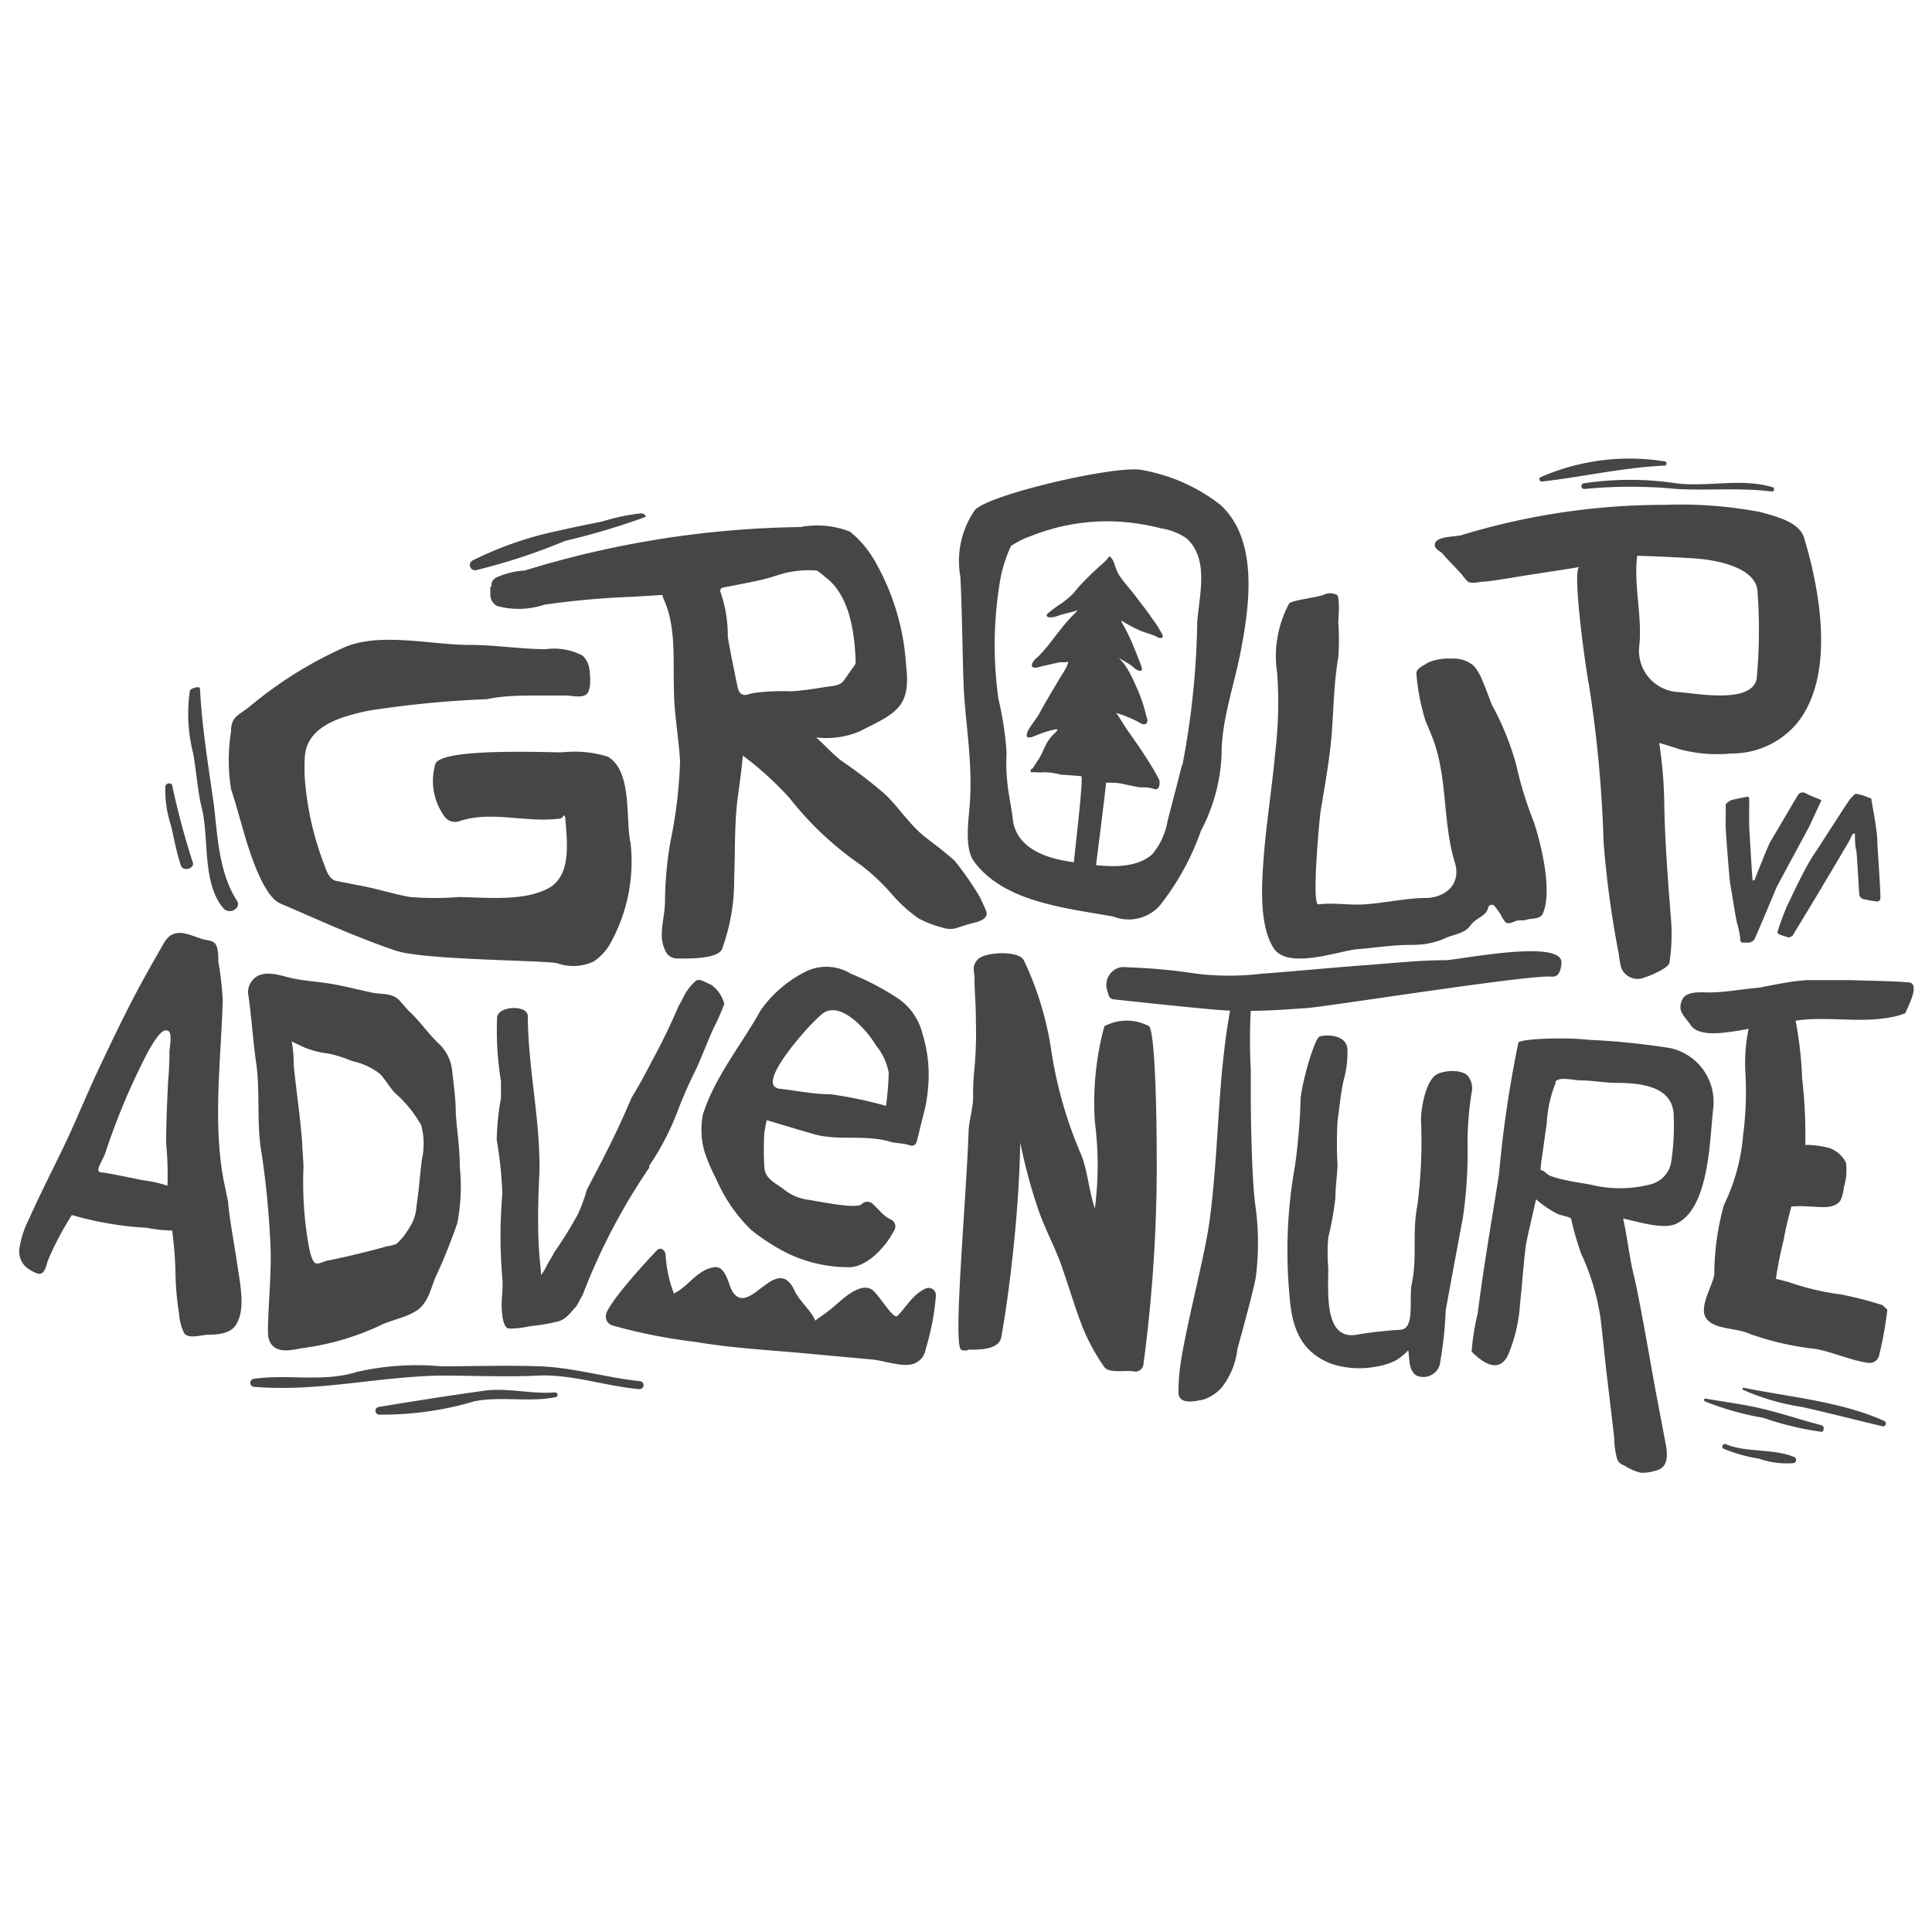 <svg id="Artwork" xmlns="http://www.w3.org/2000/svg" viewBox="0 0 100 100"><title>hl-symbol-group_adventure-bw-pos</title><path d="M60,40.36a11.75,11.75,0,0,0-.68-1.15c-.28-.45-.59-.88-.89-1.31s-.43-.69-.66-1a6.4,6.4,0,0,1,1.17.48c.09.06.29.17.39.07s.06-.24,0-.39a7.6,7.6,0,0,0-.57-1.63,6.59,6.59,0,0,0-.4-.8,3.37,3.37,0,0,0-.27-.38s-.12-.13-.18-.2l.21.13a3.5,3.5,0,0,1,.41.25c.15.1.29.29.49.29a.1.1,0,0,0,.09-.11,2.9,2.9,0,0,0-.17-.47c-.08-.23-.18-.46-.27-.69a10,10,0,0,0-.61-1.24c0-.08-.09-.14,0-.08l.3.18a7.19,7.19,0,0,0,.65.33c.22.09.44.15.66.23s.26.16.43.15a.1.1,0,0,0,.08-.14,5.4,5.4,0,0,0-.55-.87c-.25-.39-.55-.74-.82-1.11s-.61-.72-.87-1.11-.23-.81-.52-1a1.77,1.77,0,0,1-.28.32,16.29,16.29,0,0,0-1.29,1.25c-.12.13-.21.27-.34.4a5.79,5.79,0,0,1-.51.43,7.29,7.29,0,0,0-.8.59.1.1,0,0,0,.06.16c.25.07.57-.11.81-.16l.51-.13.2-.07a1.9,1.9,0,0,1-.22.24c-.13.13-.25.26-.36.39-.25.29-.48.59-.71.89a9.06,9.06,0,0,1-.68.81c-.14.15-.38.29-.4.52a.1.1,0,0,0,.06.11c.18.06.38-.05.56-.08s.59-.14.89-.19a1.13,1.13,0,0,0,.29,0c.17-.08,0,.19,0,.24-.13.25-.29.48-.43.72-.34.58-.69,1.15-1,1.73-.14.24-.32.46-.47.69a.86.86,0,0,0-.17.43.1.1,0,0,0,.11.09c.21,0,.4-.13.6-.19a4,4,0,0,1,.82-.23h.06l0,.05a1.63,1.63,0,0,1-.19.2,2,2,0,0,0-.36.47c-.13.23-.22.48-.35.71s-.27.4-.38.6c-.09,0-.12.1-.1.19l.22,0a2.8,2.8,0,0,0,.49,0,3.65,3.65,0,0,1,.86.13c.14,0,.92.06,1.06.08.07.61-.41,4.26-.43,4.88,0,.15-.48.47-.31.55s.56,0,.83.09.42.17.56.07,0-.45.06-.68c.07-.54.51-4,.56-4.58.23,0,.69,0,.92.08l.8.16c.25,0,.52,0,.77.09S60.06,40.59,60,40.36Z" fill="#464646"/><path d="M48.44,67.09a.38.38,0,0,0-.52-.4c-.66.29-1,.95-1.47,1.42-.23.21-1-1.19-1.35-1.38-.68-.37-1.64.67-2.06,1-.21.18-.85.61-.84.63-.22-.54-.82-1-1.08-1.57-.95-2-2.37,1.53-3.24,0-.18-.33-.33-1.28-.9-1.2-.9.12-1.34,1-2.1,1.36a6.81,6.81,0,0,1-.43-2c0-.21-.24-.43-.43-.25s-2.6,2.76-2.66,3.38a.49.49,0,0,0,.29.51,28,28,0,0,0,4.37.87c2.06.35,4.21.44,6.3.65l2.85.26c.55.05,1.62.43,2.14.21a.94.94,0,0,0,.6-.74A12.89,12.89,0,0,0,48.44,67.09Z" fill="#464646"/><path d="M12.26,46.61c-.91-1.4-1-3.28-1.18-4.88-.28-2-.62-4-.73-6.1,0-.14-.5,0-.52.12A8.22,8.22,0,0,0,10,39c.17.95.22,1.91.45,2.85.38,1.54,0,3.91,1.14,5.19C11.9,47.35,12.51,47,12.26,46.61Z" fill="#464646"/><path d="M8.92,40.69c0-.21-.33-.17-.36,0a5.76,5.76,0,0,0,.28,2c.17.69.29,1.43.52,2.1.12.35.69.16.63-.12A39.7,39.7,0,0,1,8.92,40.69Z" fill="#464646"/><path d="M33.18,26.57h0a10.65,10.65,0,0,0-2,.42c-.78.16-1.55.31-2.32.49A18.24,18.24,0,0,0,24.48,29a.27.27,0,0,0,.17.51A31.15,31.15,0,0,0,29.24,28a36.6,36.6,0,0,0,4.19-1.25C33.41,26.64,33.31,26.58,33.18,26.57Z" fill="#464646"/><path d="M97.51,73.54c-2.23-1-4.89-1.23-7.26-1.71-.07,0-.1.09,0,.12a11.86,11.86,0,0,0,3,.87c1.4.31,2.78.67,4.17,1A.14.14,0,0,0,97.51,73.54Z" fill="#464646"/><path d="M94.28,73.77c-1.12-.29-2.18-.66-3.31-.91-.89-.2-1.8-.31-2.69-.47-.1,0-.11.12,0,.16a15.23,15.23,0,0,0,3,.84,15.39,15.39,0,0,0,3,.72C94.39,74.12,94.47,73.82,94.28,73.77Z" fill="#464646"/><path d="M92.88,75.42c-1.1-.46-2.46-.22-3.56-.67-.13-.06-.25.16-.12.23a8.06,8.06,0,0,0,1.84.52,4.41,4.41,0,0,0,1.81.23A.17.17,0,0,0,92.88,75.42Z" fill="#464646"/><path d="M33.13,71.49c-1.74-.18-3.45-.71-5.2-.77s-3.4,0-5.1,0a13.94,13.94,0,0,0-4.36.29c-1.73.55-3.58.1-5.35.36a.21.21,0,0,0,0,.41c3.32.28,6.37-.52,9.65-.58,1.7,0,3.4.08,5.1,0s3.49.55,5.21.7A.19.19,0,0,0,33.13,71.49Z" fill="#464646"/><path d="M28.72,72.07c-1.18.1-2.47-.25-3.63-.09-1.82.25-3.65.54-5.46.84a.2.2,0,0,0,0,.4,16.66,16.66,0,0,0,4.93-.69c1.35-.27,2.81.06,4.19-.21C28.93,72.28,28.87,72.06,28.72,72.07Z" fill="#464646"/><path d="M91.73,25.21c-1.64-.47-3.28,0-4.94-.19a16.05,16.05,0,0,0-4.84,0,.15.15,0,0,0,.06.29,24.46,24.46,0,0,1,4.77,0c1.64.09,3.27-.08,4.91.13A.11.11,0,0,0,91.73,25.21Z" fill="#464646"/><path d="M86.16,23.88a11.5,11.5,0,0,0-6.4.81.12.12,0,0,0,.08.23c2.11-.24,4.16-.72,6.3-.82A.11.11,0,0,0,86.16,23.88Z" fill="#464646"/><path d="M96.78,41.31a2.68,2.68,0,0,0-.69-.22c-.13,0-.15.11-.26.19s-1.35,2.06-1.92,2.91-1.25,2.4-1.38,2.63A12.57,12.57,0,0,0,92,48.25c0,.09.15.13.19.15l.4.13s.18-.07.2-.11,1-1.65,1.21-2,1.68-2.82,1.74-2.94.14-.34.2-.33l.07,0s0,0,0,0,0,.68.06.83.14,2.31.18,2.39a.36.36,0,0,0,.17.16,6.11,6.11,0,0,0,.72.13.18.18,0,0,0,.18-.11c.05-.13-.15-2.72-.15-3,0-.59-.31-2.11-.31-2.19S96.84,41.34,96.78,41.31Z" fill="#464646"/><path d="M94.1,41.34a6.2,6.2,0,0,1-.66-.29.29.29,0,0,0-.35.06c-.08.11-1.39,2.36-1.46,2.46s-.8,1.92-.8,1.95-.1.11-.12,0-.16-2.56-.17-2.69,0-1.46,0-1.51a.09.09,0,0,0-.1-.08c-.05,0-.81.16-.87.19s-.26.17-.25.24,0,.9,0,1.11.2,2.85.24,3,.3,1.92.37,2.07a5.11,5.11,0,0,1,.14.67c0,.13,0,.27.14.27l.34,0a.48.48,0,0,0,.25-.16c.06-.07,1.09-2.56,1.17-2.73s1.51-2.8,1.65-3.07.6-1.31.64-1.36S94.17,41.36,94.1,41.34Z" fill="#464646"/><path d="M46.11,63.12c-.42-.19-.66-.58-1-.86a.43.43,0,0,0-.52.07c-.27.27-2.3-.17-2.83-.24a2.52,2.52,0,0,1-1.2-.54c-.46-.34-1-.56-1-1.19a15.34,15.34,0,0,1,0-1.72s.11-.67.13-.66l1.6.48h0l.86.25c1.27.35,2.66,0,3.94.39.34.09.71.07,1,.18a.26.26,0,0,0,.34-.13c.13-.44.22-.91.34-1.35a7.68,7.68,0,0,0,.26-1.43,7.12,7.12,0,0,0-.28-2.85,3.11,3.11,0,0,0-1.39-1.92,13.67,13.67,0,0,0-2.32-1.2,2.42,2.42,0,0,0-2.32-.12,6.34,6.34,0,0,0-2.34,2c-1,1.8-2.36,3.41-3,5.41a4.17,4.17,0,0,0,.08,1.9A9,9,0,0,0,37.06,61a8.19,8.19,0,0,0,1.81,2.65,10.56,10.56,0,0,0,1.37.94,7.26,7.26,0,0,0,3.6,1c1,.07,2-1.06,2.41-1.85A.4.4,0,0,0,46.11,63.12Zm-6-6.86c-.6-.51,1.47-2.8,1.71-3.06s.45-.47.7-.69c.58-.5,1.29-.06,1.76.34a5.34,5.34,0,0,1,1.06,1.26A3.08,3.08,0,0,1,46,55.52a15.61,15.61,0,0,1-.14,1.72A21.29,21.29,0,0,0,43,56.64c-.87,0-1.72-.18-2.58-.28A.46.46,0,0,1,40.12,56.26Z" fill="#464646"/><path d="M32.64,43.65c-.28-1.24.11-3.74-1.19-4.49a5.84,5.84,0,0,0-2.34-.22c-1.08,0-6.16-.22-6.57.58A3.13,3.13,0,0,0,23,42.25a.67.67,0,0,0,.76.26c1.66-.57,3.42.09,5.22-.14.09,0,.15-.1.2-.17a.18.18,0,0,1,.08.13c.08,1.2.36,3-.9,3.66s-3.07.47-4.6.44a16,16,0,0,1-2.53,0c-.85-.15-1.68-.42-2.53-.58l-1.28-.25c-.38-.08-.53-.53-.64-.85a15.69,15.69,0,0,1-1-4.4,10.3,10.3,0,0,1,0-1.21c.13-1.62,2-2.08,3.32-2.36a53.64,53.64,0,0,1,6.09-.59C26.1,36,27,36,27.85,36c.47,0,1,0,1.43,0,.3,0,.81.14,1.07-.06s.21-1,.15-1.34a1.17,1.17,0,0,0-.35-.67,3.18,3.18,0,0,0-1.89-.33c-1.32,0-2.63-.22-4-.22-1.93,0-4.69-.69-6.51.16a20.9,20.9,0,0,0-4.79,3c-.59.49-1,.52-1,1.31a9.44,9.44,0,0,0,0,3c.25.74.55,1.88.78,2.63s.91,2.91,1.76,3.28c2,.86,4,1.78,6,2.45,1.5.49,7.74.49,8.35.65a2.5,2.5,0,0,0,1.87-.09,2.69,2.69,0,0,0,.85-.9A8.73,8.73,0,0,0,32.64,43.65Z" fill="#464646"/><path d="M49.4,44.54c-.37-.33-.76-.64-1.16-.94l-.36-.28c-.79-.62-1.34-1.51-2.07-2.21a24.39,24.39,0,0,0-2.27-1.74c-.47-.37-.87-.82-1.29-1.2a4.39,4.39,0,0,0,2.23-.31c1.85-.93,2.69-1.22,2.42-3.4a12.35,12.35,0,0,0-1.55-5.3A5.44,5.44,0,0,0,44,27.52a4.65,4.65,0,0,0-2.57-.24,50.6,50.6,0,0,0-14.27,2.25,4.14,4.14,0,0,0-1.49.37.54.54,0,0,0-.22.25c0,.09,0,.16-.07.28s0,0,0,.07l0,.32a.66.66,0,0,0,.36.55,4.22,4.22,0,0,0,2.43-.07,42.88,42.88,0,0,1,4.55-.41l1.47-.09.1,0a.86.86,0,0,0,.07.23c.63,1.39.48,3.06.52,4.56,0,1.27.24,2.52.32,3.79a23.89,23.89,0,0,1-.5,4.19,19,19,0,0,0-.28,3.09c0,.82-.37,1.74,0,2.51a.66.66,0,0,0,.66.44c.26,0,2,.07,2.28-.46A10.24,10.24,0,0,0,38,45.5c.06-1.45,0-3,.21-4.39.08-.63.18-1.3.24-2a16.85,16.85,0,0,1,2.42,2.2,16.74,16.74,0,0,0,3.67,3.45,11,11,0,0,1,1.56,1.45,7.32,7.32,0,0,0,1.45,1.33,5.75,5.75,0,0,0,1.26.48,1.16,1.16,0,0,0,.75,0c.25-.08.5-.17.75-.23s.88-.2.74-.61c-.08-.24-.22-.47-.31-.71A15.53,15.53,0,0,0,49.4,44.54Zm-8.47-8.76a12.49,12.49,0,0,0-1.78.07l-.29.05a1.16,1.16,0,0,1-.28.07c-.3,0-.37-.24-.42-.49s-.44-2.12-.49-2.53a6.77,6.77,0,0,0-.38-2.31.17.17,0,0,1,.13-.23c.69-.13,1.39-.26,2.08-.42.41-.1.81-.25,1.22-.35a5.51,5.51,0,0,1,1.56-.11,4.14,4.14,0,0,1,.46.36c1.34,1,1.51,3.19,1.55,4.4,0,.11-.16.28-.22.37l-.38.55c-.2.29-.58.29-.91.34s-.84.14-1.26.18A5.45,5.45,0,0,1,40.92,35.78Z" fill="#464646"/><path d="M63.18,26.14A9.18,9.18,0,0,0,59,24.31c-1.5-.18-7.82,1.29-8.54,2.09a4.63,4.63,0,0,0-.75,3.46c.09,1.81.1,3.62.16,5.44s.44,3.87.35,5.85c0,.9-.4,2.67.21,3.46C52,46.71,55.2,47,57.62,47.44A2.18,2.18,0,0,0,60,46.91,13.25,13.25,0,0,0,62.16,43,9.16,9.16,0,0,0,63.23,39c0-1.76.68-3.62,1-5.35C64.71,31.18,65.1,27.92,63.18,26.14Zm-2,13.47q-.37,1.43-.74,2.85a3.67,3.67,0,0,1-.81,1.77c-1.07.91-2.86.56-4.11.39s-2.92-.65-3.1-2.23c-.06-.55-.18-1.08-.25-1.62a10,10,0,0,1-.07-1.83,17.05,17.05,0,0,0-.42-2.76,20,20,0,0,1,.13-6.38,7.87,7.87,0,0,1,.52-1.55l.24-.14a4,4,0,0,1,.81-.37l0,0A10.57,10.57,0,0,1,57.91,27a11.64,11.64,0,0,1,2.2.35,3.09,3.09,0,0,1,1.31.52c1.17,1.06.66,2.9.55,4.31A42.5,42.5,0,0,1,61.2,39.61Z" fill="#464646"/><path d="M79.39,42.54a18.71,18.71,0,0,1-.9-2.91,14.28,14.28,0,0,0-1.25-3.11c-.17-.4-.3-.81-.48-1.21a2.7,2.7,0,0,0-.47-.84,1.59,1.59,0,0,0-1.14-.38,2.73,2.73,0,0,0-1.2.19c-.25.16-.62.3-.64.56a11.4,11.4,0,0,0,.47,2.46c.18.43.37.86.51,1.3.61,1.9.42,4.1,1,6,.39,1.21-.54,1.88-1.51,1.88s-2.18.27-3.17.33c-.82.05-1.56-.1-2.37,0-.37.05.07-4.52.1-4.73.23-1.42.49-2.79.6-4.23.09-1.29.11-2.56.33-3.84a12,12,0,0,0,0-1.78c0-.18.12-1.42-.11-1.46a.8.8,0,0,0-.62,0c-.23.14-1.62.28-1.81.46a5.75,5.75,0,0,0-.62,3.63A22.15,22.15,0,0,1,66,39c-.17,1.87-.48,3.74-.61,5.63-.09,1.29-.2,3.29.53,4.44s3.44.13,4.33.06,1.71-.2,2.54-.22c.33,0,.66,0,1-.05a4.22,4.22,0,0,0,1.11-.34c.44-.18.92-.21,1.21-.62s.83-.47.92-.93a.19.19,0,0,1,.34-.06c.1.13.2.27.29.4a2.3,2.3,0,0,0,.26.42c.15.13.38,0,.54-.06s.38,0,.57-.07.7,0,.83-.32C80.36,46.11,79.78,43.73,79.39,42.54Z" fill="#464646"/><path d="M93.38,27.84c-.25-.85-1.53-1.12-2.23-1.33a22.06,22.06,0,0,0-4.94-.38A36.06,36.06,0,0,0,75.64,27.7c-.28.08-1.18.06-1.34.37s.25.45.37.59c.32.38.68.72,1,1.08a2.7,2.7,0,0,0,.3.36c.21.14.65,0,.88,0s1.72-.25,2.09-.31l2.26-.35.55-.09c-.4.08.34,5.38.49,6.07A64.83,64.83,0,0,1,83,43.56a50.69,50.69,0,0,0,.79,5.83,4.05,4.05,0,0,0,.14.74.91.91,0,0,0,1.2.46,3.88,3.88,0,0,0,.69-.29c.15-.07.56-.29.59-.47a9.8,9.8,0,0,0,.08-2.26c-.16-2-.32-4.06-.35-6.11a22.24,22.24,0,0,0-.26-3c.37.09.73.22,1.05.32A7.49,7.49,0,0,0,89.6,39,4.4,4.4,0,0,0,93,37.45C95,35,94.22,30.62,93.38,27.84Zm-2.47,7.35c-.32,1.27-3.27.67-4.06.63a2.14,2.14,0,0,1-2-2.4c.16-1.5-.3-3.15-.11-4.65.54,0,2.53.1,3.07.14,1.15.09,3.11.5,3.16,1.72A27.27,27.27,0,0,1,90.92,35.19Z" fill="#464646"/><path d="M12.31,65.63c-.16-1.11-.38-2.21-.5-3.33,0,0,0-.05,0-.08-.07-.35-.15-.71-.22-1.06-.59-3-.15-6.32-.06-9.39a16.56,16.56,0,0,0-.23-2c0-.26,0-.71-.15-.91s-.47-.19-.66-.25c-.75-.23-1.48-.68-2,.19-.41.72-.83,1.45-1.22,2.17-.79,1.46-1.52,3-2.21,4.46-.39.84-.76,1.69-1.13,2.54-.76,1.75-1.67,3.41-2.44,5.15A4.91,4.91,0,0,0,1,64.66a1.08,1.08,0,0,0,.36.93,2,2,0,0,0,.61.34c.36.06.42-.44.51-.69a15.68,15.68,0,0,1,1.24-2.35,17.23,17.23,0,0,0,3.87.66,7.4,7.4,0,0,0,1.32.14,19.52,19.52,0,0,1,.17,2.07A14.74,14.74,0,0,0,9.27,68a2.7,2.7,0,0,0,.26,1c.22.32.87.1,1.19.09s1.13,0,1.45-.46C12.73,67.88,12.44,66.53,12.31,65.63ZM8.51,53.34a.24.24,0,0,1,.13,0c.32,0,.14.85.13,1.08q0,.79-.07,1.57c-.05,1.06-.1,2.12-.1,3.18a17.86,17.86,0,0,1,.07,2.2,7.38,7.38,0,0,0-1.32-.29c-.66-.13-1.33-.28-2-.39-.14,0-.21,0-.26-.11s.27-.66.34-.84a35.1,35.1,0,0,1,2.25-5.34C7.81,54.19,8.19,53.47,8.51,53.34Z" fill="#464646"/><path d="M23.8,60.42c0-1-.15-1.88-.21-2.83,0-.71-.1-1.39-.18-2.1A2.23,2.23,0,0,0,22.69,54c-.55-.53-1-1.2-1.55-1.69h0l-.45-.51c-.37-.43-1-.32-1.47-.43-.7-.15-1.39-.33-2.1-.45s-1.54-.15-2.3-.36c-.55-.15-1.34-.35-1.76.19a.93.93,0,0,0-.22.66c.18,1.2.25,2.42.42,3.62.22,1.53,0,3.18.29,4.72A45.81,45.81,0,0,1,14,64.5c.08,1.3-.21,4.25-.11,4.71.2.94,1.19.67,1.75.57a13.63,13.63,0,0,0,3.92-1.12c.64-.34,1.38-.42,2-.82s.74-1.19,1-1.77a28.45,28.45,0,0,0,1.11-2.76A9.87,9.87,0,0,0,23.8,60.42Zm-8.15-1.14c-.07-1-.2-2-.32-3q-.07-.59-.13-1.18a6.09,6.09,0,0,0-.1-1.19l.62.29a4.46,4.46,0,0,0,1.27.33,6.41,6.41,0,0,1,1.23.39,3.54,3.54,0,0,1,1.43.65c.3.31.51.7.79,1a6.3,6.3,0,0,1,1.36,1.67A3.67,3.67,0,0,1,21.84,60c-.08.58-.12,1.16-.19,1.74l-.1.77a2.13,2.13,0,0,1-.34,1,3.25,3.25,0,0,1-.7.88,2.55,2.55,0,0,1-.49.12c-.66.19-1.33.35-2,.51l-1,.22c-.19,0-.5.22-.69.14s-.29-.62-.34-.84a18.82,18.82,0,0,1-.28-4.17C15.69,60,15.67,59.65,15.64,59.29Z" fill="#464646"/><path d="M37.47,51.9a1.74,1.74,0,0,0-.66-.93c-.21-.07-.56-.33-.77-.22a2.61,2.61,0,0,0-.62.77c-.09.19-.19.37-.3.56A31.27,31.27,0,0,1,33.7,55c-.31.61-.64,1.21-1,1.8l-.39.89c-.59,1.33-1.27,2.62-1.94,3.9a8.18,8.18,0,0,1-.45,1.24,20.51,20.51,0,0,1-1.24,2l-.09.18,0,0c-.1.17-.21.34-.3.52A2.51,2.51,0,0,1,28,66c0-.31-.05-.62-.08-1-.11-1.45-.07-2.85,0-4.3.06-2.69-.59-5.4-.6-8.1,0-.61-1.54-.54-1.59.06a16.36,16.36,0,0,0,.2,3.3c0,.29,0,.59,0,.88A13.25,13.25,0,0,0,25.71,59,19.81,19.81,0,0,1,26,61.81a25.15,25.15,0,0,0,0,4.34c.06.64-.1,1.26,0,1.89,0,.17.09.62.27.71a1.49,1.49,0,0,0,.42,0c.31,0,.63-.1.94-.13a8.77,8.77,0,0,0,1.28-.23c.4-.11.65-.49.93-.79l.32-.58a32,32,0,0,1,3.45-6.59.14.14,0,0,1,0-.1A13.56,13.56,0,0,0,35,57.7,23.8,23.8,0,0,1,36,55.4c.34-.73.6-1.45.94-2.19a12.4,12.4,0,0,0,.56-1.28S37.47,51.91,37.47,51.9Z" fill="#464646"/><path d="M59.87,59.67c0-1.71-.07-6.18-.39-6.55a2.45,2.45,0,0,0-2.32,0,15.18,15.18,0,0,0-.49,4.95,17.43,17.43,0,0,1,0,4.48c-.3-.88-.37-1.9-.69-2.74a21.75,21.75,0,0,1-1.56-5.4A16.44,16.44,0,0,0,53,49.72c-.23-.54-2-.45-2.37-.08s-.18.67-.19,1c0,.71.08,1.43.07,2.16a20.54,20.54,0,0,1-.08,2.59,11.25,11.25,0,0,0-.06,1.35c0,.64-.22,1.25-.24,1.88-.11,3.44-.83,11.17-.37,11.24h0c0,.05.35.06.35,0,.64,0,1.61,0,1.72-.67.26-1.47.45-2.94.61-4.43.2-1.87.33-3.74.37-5.62a26.9,26.9,0,0,0,1,3.66c.33.9.77,1.72,1.1,2.62.4,1.12.73,2.29,1.17,3.39a10.61,10.61,0,0,0,1.08,1.95c.24.34,1.16.15,1.49.22a.43.43,0,0,0,.54-.41A77.7,77.7,0,0,0,59.87,59.67Z" fill="#464646"/><path d="M80.82,49.86c.12-1.3-5.32-.17-6-.16-1.4,0-2.79.16-4.18.26-1.78.13-3.56.31-5.34.44a14.27,14.27,0,0,1-3.36,0,29.13,29.13,0,0,0-3.54-.33,1.57,1.57,0,0,0-.42,0,.94.94,0,0,0-.65,1.26c.05.19.09.38.34.4.77.08,5.25.57,6,.58-.67,3.66-.57,7.33-1.08,11-.26,1.85-1.29,5.66-1.52,7.55A9.33,9.33,0,0,0,61,72.07c0,.65.83.47,1.29.37a2.16,2.16,0,0,0,.95-.63,3.94,3.94,0,0,0,.81-2c.24-.85.47-1.71.69-2.57.09-.37.19-.75.26-1.13A14.05,14.05,0,0,0,65,62.56c-.23-1.45-.26-5.28-.26-5.68s0-1,0-1.51a28.63,28.63,0,0,1,0-3.05c1,0,1.93-.08,2.88-.14,1.11-.08,11.6-1.75,12.7-1.63C80.73,50.59,80.8,50.11,80.82,49.86Z" fill="#464646"/><path d="M74.83,67.82c.29-1.6.59-3.2.89-4.8a23.45,23.45,0,0,0,.24-3.8,16.66,16.66,0,0,1,.21-2.66,1,1,0,0,0-.12-.76c-.23-.49-1.31-.41-1.68-.19-.57.32-.8,1.68-.82,2.3a26,26,0,0,1-.19,4.5c-.27,1.34,0,2.69-.28,4-.18.83.19,2.37-.6,2.42a21,21,0,0,0-2.18.24c-1.76.38-1.55-2.08-1.55-3.44a9.36,9.36,0,0,1,0-1.57A16,16,0,0,0,69.12,62c0-.57.09-1.13.11-1.7a20.48,20.48,0,0,1,0-2.28c.1-.7.16-1.39.31-2.08a5.32,5.32,0,0,0,.2-1.67c-.08-.7-1-.73-1.42-.63-.27.06-.91,2.29-1,3.22a31.1,31.1,0,0,1-.29,3.47,24.91,24.91,0,0,0-.28,6.78c.13,1.79.69,2.91,2.16,3.48a4.67,4.67,0,0,0,2.36.14,3.7,3.7,0,0,0,.91-.28,2.69,2.69,0,0,0,.71-.56c.08.47,0,1,.41,1.3a.88.88,0,0,0,1.22-.55A20.24,20.24,0,0,0,74.83,67.82Z" fill="#464646"/><path d="M88.68,57.33a2.85,2.85,0,0,0-2.23-3.08,37,37,0,0,0-4.25-.43c-1.12-.14-3.55-.06-3.61.15a60.19,60.19,0,0,0-1,6.78c-.37,2.4-.8,4.79-1.1,7.21a12.67,12.67,0,0,0-.32,2c.56.56,1.4,1.16,1.88.19a8.13,8.13,0,0,0,.63-2.69c.11-1,.17-2,.3-3,.06-.43.47-2.07.52-2.39a5.3,5.3,0,0,0,1.16.78c.15.06.63.14.66.24a15.61,15.61,0,0,0,.52,1.8,12,12,0,0,1,1,3.32c.1.81.18,1.63.27,2.45.14,1.25.3,2.5.44,3.75a4.45,4.45,0,0,0,.15,1.1c.08.21.2.27.4.36a2.82,2.82,0,0,0,.83.36,2.36,2.36,0,0,0,.8-.12c.66-.16.58-.89.48-1.4l-.46-2.43c-.29-1.55-.55-3.11-.85-4.66-.1-.52-.19-1-.32-1.55-.25-1-.34-2-.57-3h0c.64.13,2.12.61,2.77.26C88.49,62.51,88.49,58.93,88.68,57.33ZM86.5,60.15a1.44,1.44,0,0,1-1.15,1.17,6.25,6.25,0,0,1-3,0c-.44-.08-.88-.14-1.32-.24a5.42,5.42,0,0,1-.77-.21c-.19-.07-.31-.28-.52-.31a6.13,6.13,0,0,1,.08-.71c.08-.56.15-1.12.24-1.69a6.38,6.38,0,0,1,.45-2.08c0-.06,0-.13.07-.16.26-.17.92,0,1.21,0,.61,0,1.22.12,1.84.13,1.25,0,3,.15,3,1.73A12.35,12.35,0,0,1,86.5,60.15Z" fill="#464646"/><path d="M97.69,67.79l-.26-.24A19.44,19.44,0,0,0,95.29,67a13.4,13.4,0,0,1-2.74-.65l-.63-.16a20.43,20.43,0,0,1,.4-2c.1-.59.25-1.17.4-1.74a5.82,5.82,0,0,1,.93,0c.48,0,1.29.18,1.62-.33a2.19,2.19,0,0,0,.17-.67,3.07,3.07,0,0,0,.11-1.26,1.5,1.5,0,0,0-.9-.78,5.09,5.09,0,0,0-1.08-.15l-.13,0a25,25,0,0,0-.16-3.43,19.93,19.93,0,0,0-.34-3c1.65-.25,3.32.15,5-.19a2.81,2.81,0,0,0,.69-.21c0-.1.81-1.49.19-1.58-1-.08-2-.08-3.06-.12-.75,0-1.52,0-2.28,0l-.59.06c-.61.09-1.22.21-1.83.33-.86.07-1.71.24-2.57.25-.42,0-1.23-.1-1.43.4a.9.9,0,0,0-.08.41c0,.27.39.66.53.88.27.42,1,.45,1.49.41a14,14,0,0,0,1.51-.22,8.52,8.52,0,0,0-.17,2.23,17.3,17.3,0,0,1-.11,3.22,10.14,10.14,0,0,1-1,3.67,13.79,13.79,0,0,0-.5,3.6c-.08.58-.84,1.72-.4,2.29s1.52.45,2.26.79a15,15,0,0,0,3.38.77c.9.16,1.86.61,2.73.72a.5.5,0,0,0,.56-.37A19.82,19.82,0,0,0,97.69,67.79Z" fill="#464646"/></svg>
